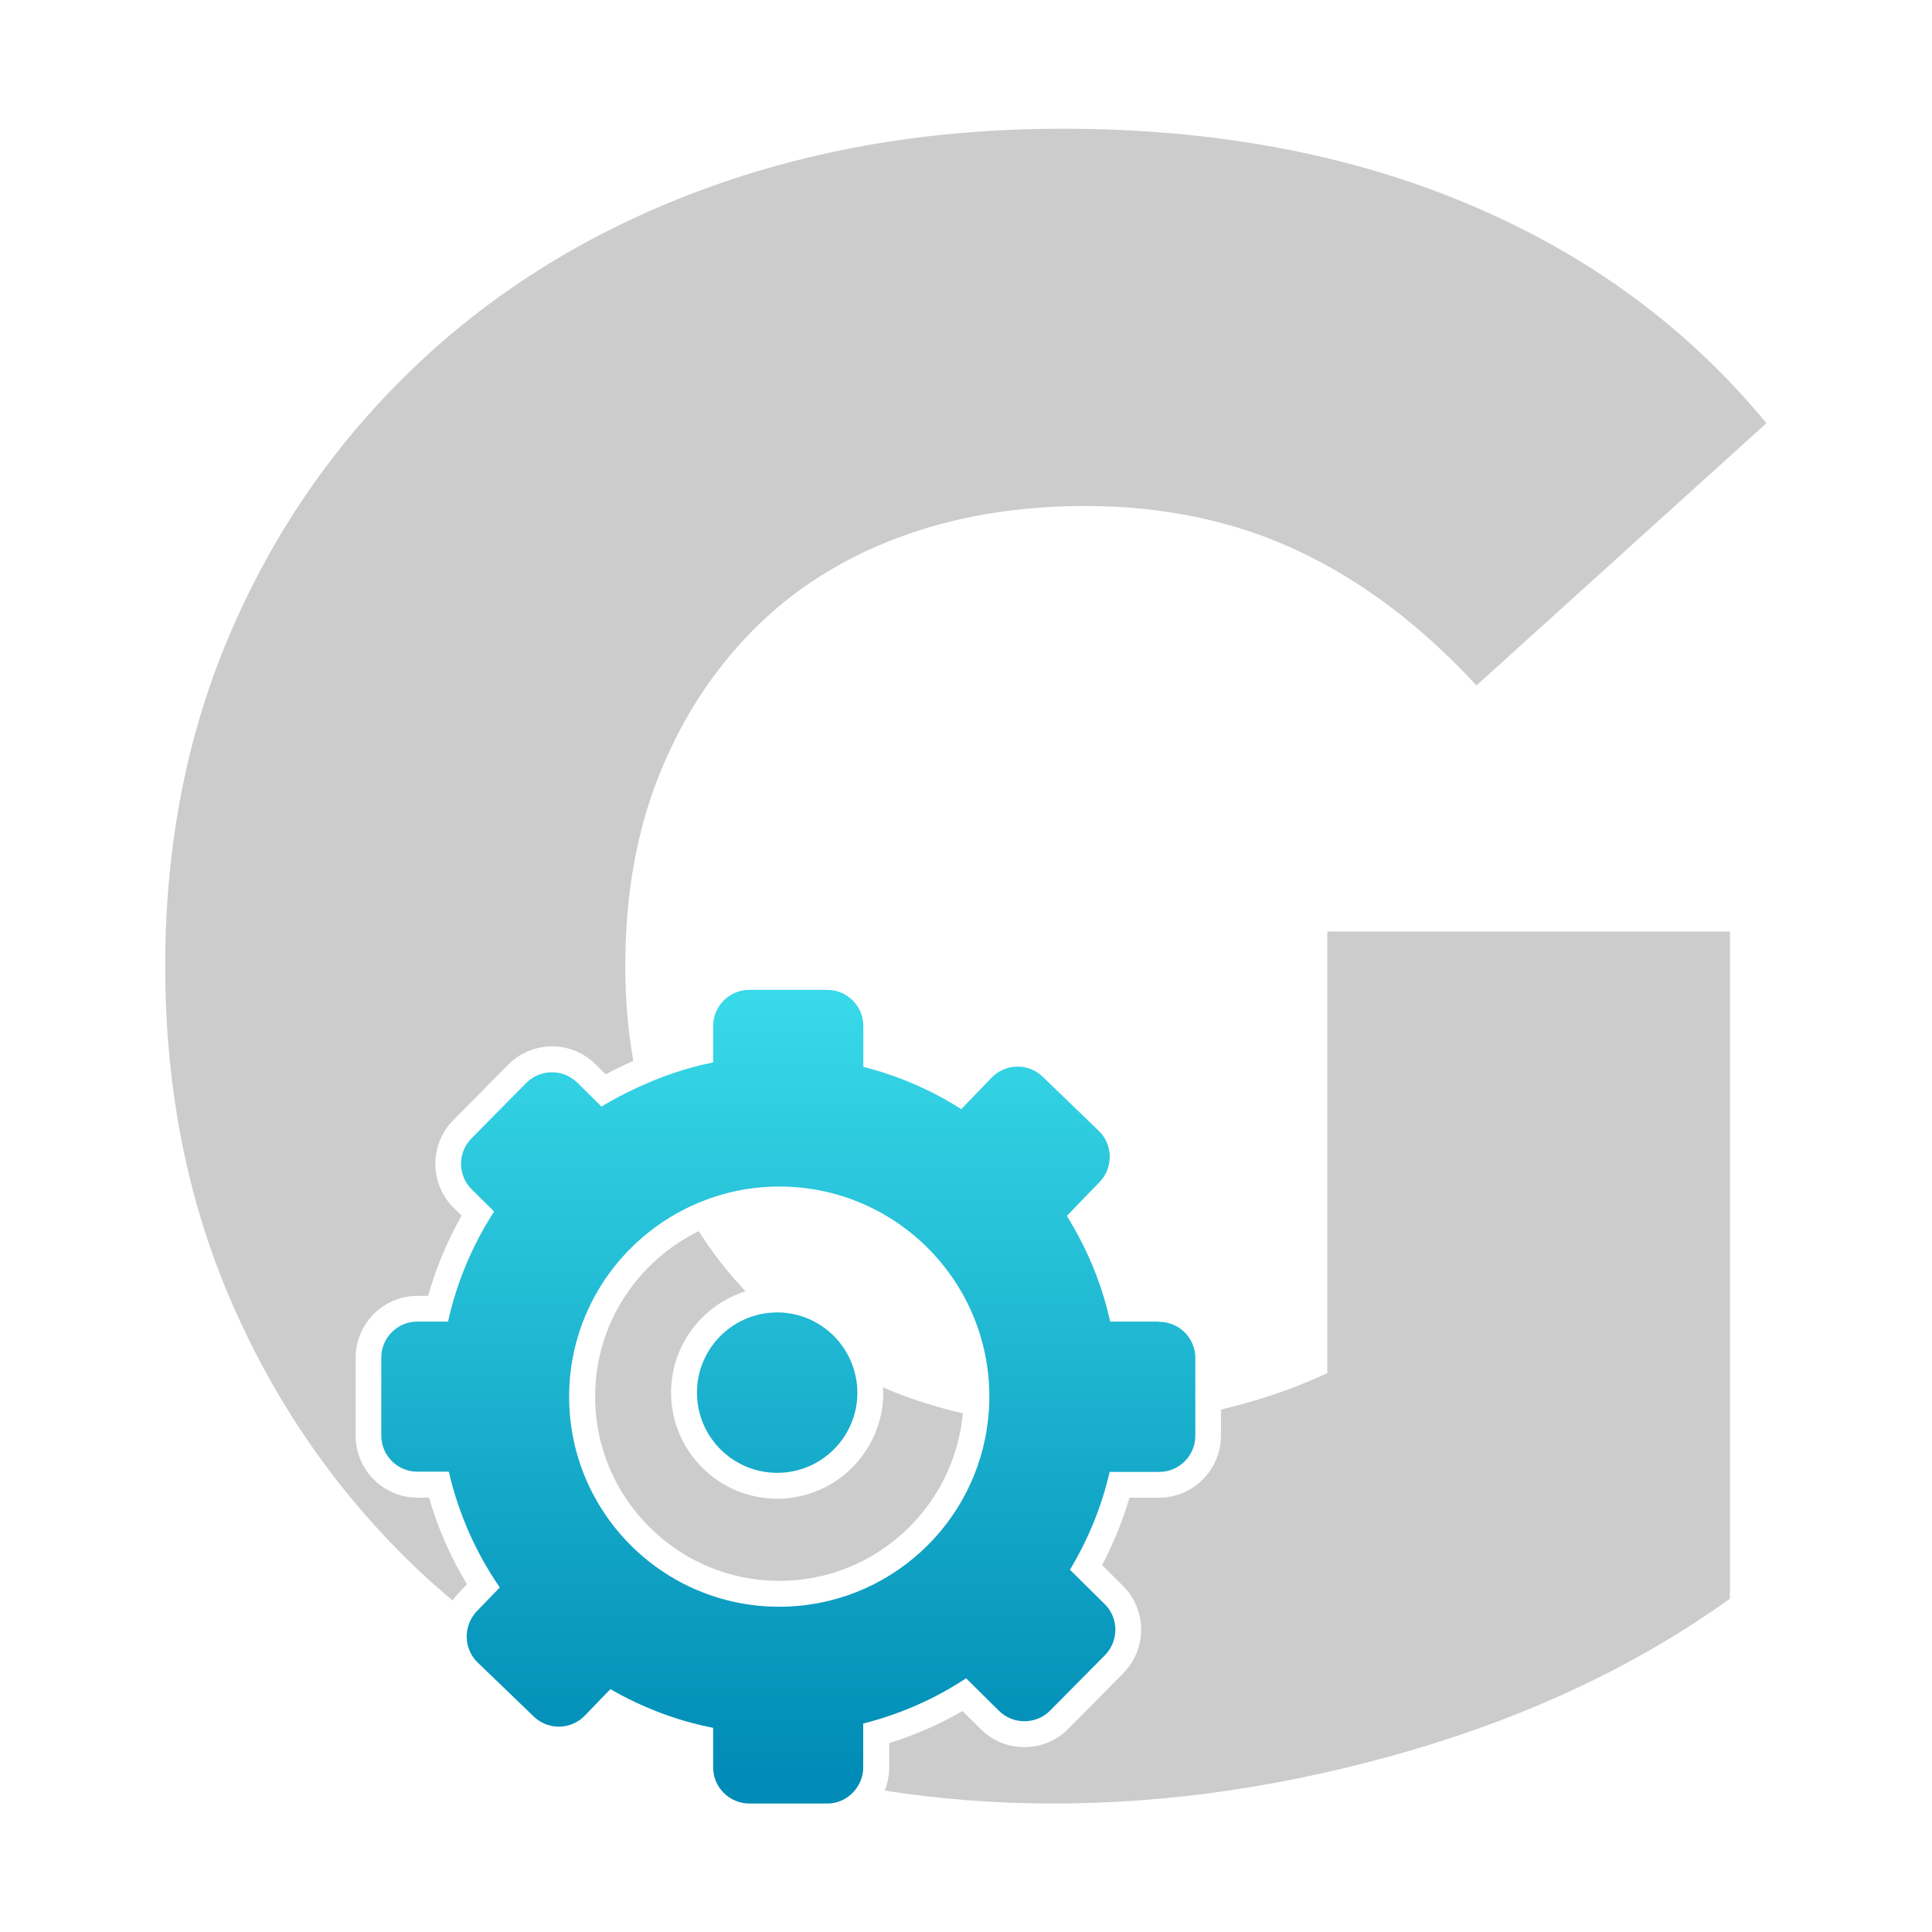 <?xml version="1.0" encoding="UTF-8"?>
<svg id="_레이어_2" data-name="레이어 2" xmlns="http://www.w3.org/2000/svg" xmlns:xlink="http://www.w3.org/1999/xlink" viewBox="0 0 149.33 149.33">
  <defs>
    <style>
      .cls-1 {
        fill: #ccc;
      }

      .cls-1, .cls-2, .cls-3, .cls-4 {
        stroke-width: 0px;
      }

      .cls-2 {
        fill: url(#_무제_그라디언트_22-2);
      }

      .cls-3 {
        fill: none;
      }

      .cls-5 {
        clip-path: url(#clippath);
      }

      .cls-4 {
        fill: url(#_무제_그라디언트_22);
      }
    </style>
    <clipPath id="clippath">
      <rect class="cls-3" width="149.33" height="149.33"/>
    </clipPath>
    <linearGradient id="_무제_그라디언트_22" data-name="무제 그라디언트 22" x1="60.93" y1="77.18" x2="60.93" y2="137.62" gradientUnits="userSpaceOnUse">
      <stop offset="0" stop-color="#38d9e8"/>
      <stop offset=".99" stop-color="#008cb6"/>
    </linearGradient>
    <linearGradient id="_무제_그라디언트_22-2" data-name="무제 그라디언트 22" x1="60.07" x2="60.07" xlink:href="#_무제_그라디언트_22"/>
  </defs>
  <g id="_레이어_1-2" data-name="레이어 1">
    <g class="cls-5">
      <g>
        <g>
          <path class="cls-1" d="M68.25,107.23c0,.14.02.27.02.41,0,4.52-3.68,8.2-8.2,8.2s-8.2-3.68-8.2-8.2c0-3.67,2.42-6.78,5.75-7.83-1.34-1.43-2.55-2.97-3.61-4.65-4.74,2.32-8.01,7.17-8.01,12.79,0,7.85,6.39,14.24,14.24,14.24,7.42,0,13.52-5.7,14.18-12.95-1.79-.41-3.51-.94-5.17-1.59-.34-.13-.66-.28-.99-.42Z"/>
          <path class="cls-1" d="M36.1,122.46c-1.27-2.09-2.25-4.33-2.94-6.7h-.89c-2.64,0-4.78-2.15-4.78-4.79v-6.03c0-2.64,2.15-4.78,4.78-4.78h.82c.61-2.16,1.48-4.24,2.59-6.2l-.61-.6c-.91-.9-1.41-2.1-1.42-3.38,0-1.28.48-2.49,1.38-3.39l4.24-4.29c.9-.91,2.11-1.42,3.4-1.42,1.27,0,2.46.49,3.36,1.38l.78.78c.7-.38,1.42-.72,2.14-1.04-.41-2.34-.62-4.78-.62-7.33,0-5.45.86-10.34,2.58-14.67,1.72-4.33,4.12-8.06,7.2-11.2,3.08-3.14,6.82-5.54,11.2-7.2,4.38-1.66,9.25-2.49,14.58-2.49,6.05,0,11.53,1.16,16.45,3.47,4.92,2.31,9.51,5.78,13.78,10.4l22.41-20.27c-6.05-7.35-13.69-12.98-22.94-16.89-9.25-3.91-19.74-5.87-31.47-5.87-10.08,0-19.35,1.57-27.83,4.71-8.48,3.14-15.8,7.62-21.96,13.43-6.17,5.81-10.97,12.66-14.4,20.54-3.44,7.89-5.16,16.57-5.16,26.05s1.72,18.17,5.16,26.05c3.44,7.89,8.21,14.73,14.31,20.54.89.85,1.81,1.65,2.74,2.44.13-.18.26-.37.42-.53l.68-.71Z"/>
          <path class="cls-1" d="M102.58,106.14c-1.25.58-2.49,1.08-3.73,1.51-1.48.51-2.98.94-4.48,1.3v2.02c0,2.64-2.15,4.79-4.79,4.79h-2.28c-.53,1.8-1.24,3.55-2.12,5.21l1.6,1.59c1.88,1.85,1.9,4.89.04,6.77l-4.24,4.29c-.9.91-2.11,1.42-3.4,1.42s-2.46-.49-3.36-1.38l-1.43-1.41c-1.77,1.03-3.67,1.86-5.66,2.48v1.89c0,.63-.13,1.23-.35,1.78,4.2.66,8.55,1,13.05,1,9.01,0,18.2-1.36,27.56-4.09,9.36-2.73,17.6-6.64,24.72-11.74v-51.57h-31.12v34.14Z"/>
        </g>
        <g>
          <path class="cls-4" d="M89.58,102.15h-3.77c-.65-2.95-1.81-5.69-3.35-8.17l2.54-2.63c1.06-1.1,1.03-2.88-.07-3.94l-4.34-4.19c-.54-.52-1.23-.78-1.93-.78-.73,0-1.46.28-2.01.85l-2.35,2.44c-2.3-1.47-4.85-2.58-7.57-3.27v-3.16c0-1.53-1.25-2.79-2.79-2.79h-6.03c-1.53,0-2.79,1.25-2.79,2.79v2.82c-2.02.4-3.94,1.06-5.76,1.9-.99.45-1.95.95-2.87,1.51l-1.87-1.85c-.54-.53-1.25-.8-1.96-.8s-1.44.28-1.98.82l-4.24,4.29c-1.08,1.09-1.07,2.86.02,3.94l1.73,1.71c-1.66,2.57-2.88,5.43-3.56,8.51h-2.38c-1.53,0-2.78,1.25-2.78,2.78v6.03c0,1.54,1.25,2.79,2.78,2.79h2.44c.75,3.26,2.1,6.28,3.94,8.95l-1.79,1.85c-.12.12-.22.26-.31.4-.72,1.1-.59,2.59.38,3.54l4.35,4.19c.54.52,1.24.78,1.93.78.73,0,1.46-.28,2.01-.85l1.25-1.3.73-.75c2.43,1.4,5.09,2.43,7.94,2.99v3.06c0,1.53,1.26,2.79,2.79,2.79h6.03c1.01,0,1.88-.55,2.37-1.35.26-.42.41-.91.41-1.43v-3.4c2.87-.73,5.55-1.91,7.95-3.5l2.55,2.52c.54.53,1.25.8,1.96.8s1.44-.27,1.98-.82l4.25-4.29c1.07-1.09,1.07-2.86-.02-3.94l-2.69-2.66c1.39-2.31,2.44-4.85,3.07-7.56h3.83c1.53,0,2.79-1.25,2.79-2.79v-6.03c0-1.53-1.25-2.78-2.79-2.78ZM60.23,124.19c-8.97,0-16.24-7.27-16.24-16.24,0-6.36,3.67-11.85,8.99-14.52,2.18-1.09,4.64-1.72,7.25-1.72,8.97,0,16.24,7.27,16.24,16.24,0,.57-.03,1.13-.09,1.68-.84,8.18-7.75,14.56-16.16,14.56Z"/>
          <path class="cls-2" d="M60.07,101.44c-.26,0-.52.02-.77.05-3.06.38-5.43,2.99-5.43,6.15,0,3.42,2.78,6.2,6.2,6.2s6.2-2.77,6.2-6.2c0-.49-.06-.96-.17-1.41-.64-2.74-3.1-4.79-6.03-4.79Z"/>
        </g>
      </g>
    </g>
  </g>
</svg>